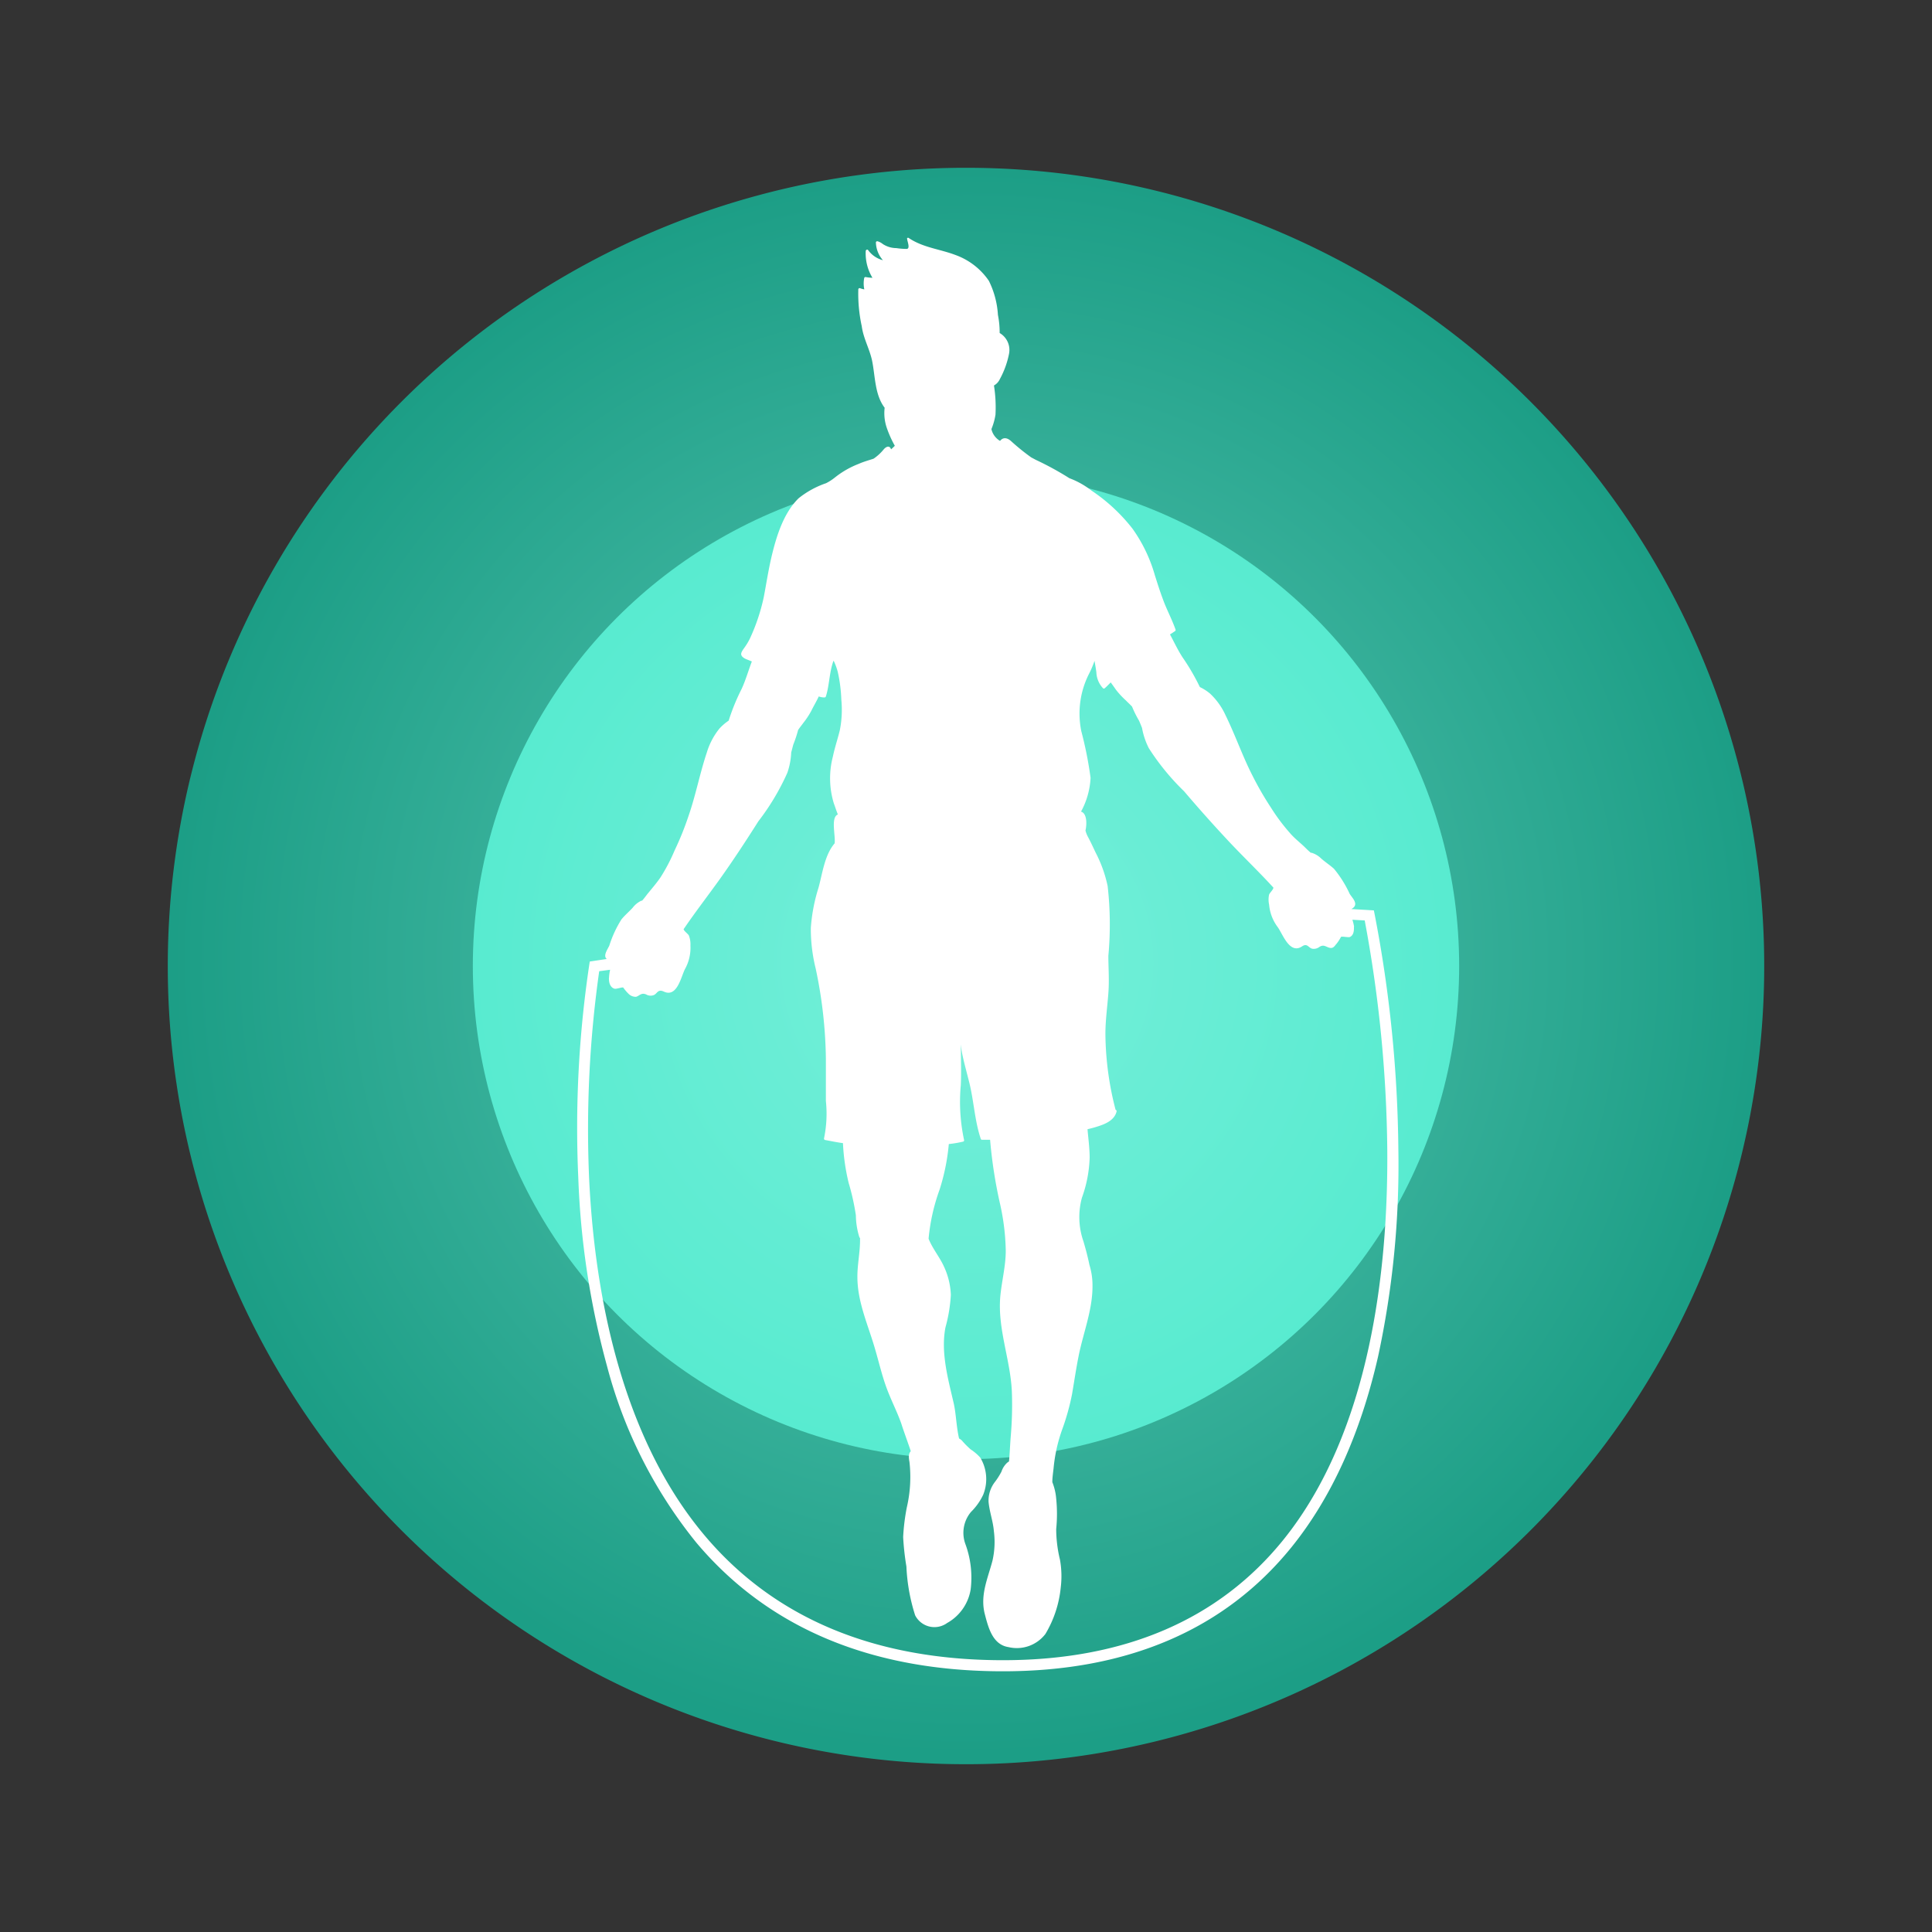 <svg id="Capa_1" data-name="Capa 1" xmlns="http://www.w3.org/2000/svg" xmlns:xlink="http://www.w3.org/1999/xlink" width="190" height="190" viewBox="0 0 190 190"><rect x="0" y="0" width="190" height="190" fill="#333333" stroke="none"/><defs><radialGradient id="Degradado_sin_nombre_8" cx="-679.5" cy="1008.01" r="0.5" gradientTransform="matrix(-157, 0, 0, 157, -106585.9, -158162.6)" gradientUnits="userSpaceOnUse"><stop offset="0" stop-color="#67efd6"/><stop offset="1" stop-color="#17b99b"/></radialGradient><radialGradient id="Degradado_sin_nombre_2" cx="-676.89" cy="1010.6" r="0.5" gradientTransform="matrix(97, 0, 0, -97, 65753.1, 98123.4)" gradientUnits="userSpaceOnUse"><stop offset="0" stop-color="#76efd9"/><stop offset="1" stop-color="#58ebd0"/></radialGradient></defs><title>ilustraciones</title><g id="Grupo_7163" data-name="Grupo 7163"><path id="Trazado_51320" data-name="Trazado 51320" d="M95,16.5A78.5,78.5,0,1,1,16.5,95,78.51,78.51,0,0,1,95,16.5Z" style="opacity:0.8;isolation:isolate;fill:url(#Degradado_sin_nombre_8)"/><circle id="Elipse_59" data-name="Elipse 59" cx="95" cy="95" r="48.5" style="fill:url(#Degradado_sin_nombre_2)"/><path id="Trazado_51318" data-name="Trazado 51318" d="M56.87,115.8a80.93,80.93,0,0,0,2.83,18.56,46.18,46.18,0,0,0,8.79,17.36c7.07,8.39,17.21,12.64,30.15,12.64,12.29,0,21.85-4.12,28.4-12.24,3.9-4.84,6.75-11.12,8.48-18.69a89.33,89.33,0,0,0,2-20.37,127.4,127.4,0,0,0-2.33-23.13l-.08-.4-2.21-.13.11-.07c.62-.42,0-1-.27-1.41a11.09,11.09,0,0,0-1.56-2.49c-.39-.35-.84-.64-1.25-1a2.28,2.28,0,0,0-.93-.56.11.11,0,0,0-.08,0c-.29-.23-.59-.55-.72-.67-.47-.43-1-.86-1.38-1.32A18.88,18.88,0,0,1,125,79.44a31,31,0,0,1-1.8-3.11c-1-1.94-1.7-4-2.68-6A6.72,6.72,0,0,0,119,68.21a4.66,4.66,0,0,0-1-.64,21.79,21.79,0,0,0-1.7-2.92c-.47-.72-.83-1.5-1.24-2.26.17-.1.33-.21.49-.32a.13.13,0,0,0,.06-.15c-.35-1-.83-1.88-1.19-2.84s-.58-1.67-.85-2.52A14.85,14.85,0,0,0,111.38,52a17.33,17.33,0,0,0-4.06-3.77,8.11,8.11,0,0,0-2.15-1.2,30,30,0,0,0-3.29-1.8l-.47-.25a21.45,21.45,0,0,1-2-1.62c-.38-.33-.77-.37-1.06,0a1.8,1.8,0,0,1-.85-1.16,6.24,6.24,0,0,0,.4-1.42,13.79,13.79,0,0,0-.15-2.87,1.36,1.36,0,0,0,.58-.63,8.7,8.7,0,0,0,.91-2.53,1.93,1.93,0,0,0-.93-2,8.87,8.87,0,0,0-.17-1.78,8.69,8.69,0,0,0-.89-3.35A6.73,6.73,0,0,0,94,25.09c-1.56-.6-3.18-.72-4.61-1.67a.13.13,0,0,0-.18,0,.14.14,0,0,0,0,.06c0,.22.35,1-.06,1a6.87,6.87,0,0,1-1-.08A2.45,2.45,0,0,1,86.82,24a1.48,1.48,0,0,0-.51-.27.14.14,0,0,0-.17.09v0a2.74,2.74,0,0,0,.69,1.77,2.6,2.6,0,0,1-1.46-1c-.08-.1-.23,0-.23.09a4.63,4.63,0,0,0,.66,2.64,4.78,4.78,0,0,1-.65-.07.13.13,0,0,0-.16.09A2.77,2.77,0,0,0,85,28.46a2.3,2.3,0,0,1-.43-.12.13.13,0,0,0-.16.1,0,0,0,0,0,0,0,15,15,0,0,0,.34,3.65c.15,1.15.74,2.17,1,3.31.33,1.55.26,3.41,1.25,4.7a4.46,4.46,0,0,0,.19,1.92A10.76,10.76,0,0,0,88,43.84c-.12.12-.24.24-.37.35-.13-.4-.46-.3-.72,0a4.6,4.6,0,0,1-1,.92c-.48.16-1,.3-1.44.5a8.86,8.86,0,0,0-2.21,1.23l-.13.1a4.86,4.86,0,0,1-.89.58A8.9,8.9,0,0,0,78.54,49c-1.49,1.46-2.19,3.75-2.66,5.73-.31,1.31-.51,2.64-.77,4a19.11,19.11,0,0,1-1.33,4,5.68,5.68,0,0,1-.54.92c-.11.17-.37.47-.35.7s.32.42.61.52l.44.18c-.34.89-.6,1.82-1,2.69a20.77,20.77,0,0,0-1.28,3.13,5.09,5.09,0,0,0-.9.77,6.93,6.93,0,0,0-1.25,2.37c-.69,2.06-1.09,4.21-1.81,6.27a29.15,29.15,0,0,1-1.35,3.34,17.68,17.68,0,0,1-1.41,2.69c-.36.52-.77,1-1.18,1.5-.12.13-.37.5-.62.77a.09.09,0,0,0-.07,0,2.3,2.3,0,0,0-.85.69c-.36.39-.77.74-1.1,1.14A11.11,11.11,0,0,0,59.92,93c-.19.4-.63,1-.25,1.31L58,94.56l-.06.39A108.52,108.52,0,0,0,56.87,115.8Zm2-20.28L60,95.37a4.82,4.82,0,0,0-.11.85.16.16,0,0,0,0,.09c0,.39.16.82.54.92.19.06.8-.19.87-.1a4.22,4.22,0,0,0,.55.64,1,1,0,0,0,.7.26c.35-.1.51-.44,1-.23a.87.87,0,0,0,.72.07c.37-.13.4-.63,1-.36,1.33.64,1.71-1.48,2.1-2.22a4.31,4.31,0,0,0,.53-2.3,2.37,2.37,0,0,0-.16-1c-.1-.17-.48-.43-.51-.61,1.14-1.68,2.39-3.29,3.57-4.94,1.32-1.85,2.57-3.76,3.78-5.67A23.43,23.43,0,0,0,77.43,76,7,7,0,0,0,77.81,74c.07-.25.13-.5.2-.76a12.31,12.31,0,0,0,.48-1.45c.17-.26.38-.51.5-.68a8.17,8.17,0,0,0,.8-1.21c.2-.42.5-.91.73-1.41a1.59,1.59,0,0,0,.57.1.14.14,0,0,0,.13-.1c.32-1,.33-2.13.64-3.18a2.3,2.3,0,0,1,.12-.34,6.15,6.15,0,0,1,.41,1.11,14.89,14.89,0,0,1,.35,2.74,10.28,10.28,0,0,1-.15,3c-.21.86-.5,1.71-.68,2.58A8.45,8.45,0,0,0,82,79c.12.32.24.71.4,1.1-.73.27-.21,2.12-.32,2.84-1,1.16-1.2,3-1.59,4.38a17,17,0,0,0-.75,3.94,16.18,16.18,0,0,0,.48,4,45,45,0,0,1,1,8.81c0,1.4,0,2.8,0,4.2a11.9,11.9,0,0,1-.18,3.67.14.14,0,0,0,.09.17c.56.1,1.16.23,1.77.31a20.59,20.59,0,0,0,.56,3.91,23,23,0,0,1,.71,3.19,7.42,7.42,0,0,0,.34,2.14.11.11,0,0,0,.07.08v.22c0,1.22-.27,2.42-.26,3.63,0,2.5,1.09,4.79,1.76,7.16.37,1.26.67,2.57,1.13,3.8s1,2.25,1.42,3.43c.29.91.64,1.82.94,2.74-.22.21-.22.56-.13,1.05a13.18,13.18,0,0,1-.26,4.47,20.43,20.43,0,0,0-.36,2.92,25.71,25.71,0,0,0,.32,2.9,18.28,18.28,0,0,0,.86,4.8,2.13,2.13,0,0,0,2.89.91,1.58,1.58,0,0,0,.24-.15,4.63,4.63,0,0,0,2.33-3.32,9.56,9.56,0,0,0-.5-4.4,3.2,3.2,0,0,1,.53-3.21A5.88,5.88,0,0,0,96.69,147a4.11,4.11,0,0,0-.29-3.66,4.8,4.8,0,0,0-.94-.8,8.63,8.63,0,0,1-.8-.8,1,1,0,0,0-.34-.27c-.27-1.13-.29-2.4-.52-3.43-.55-2.4-1.3-5-.82-7.5a15.07,15.07,0,0,0,.53-3.2,7.22,7.22,0,0,0-.64-2.7c-.44-1-1.16-1.83-1.55-2.82A19.29,19.29,0,0,1,92.4,117a20.8,20.8,0,0,0,.91-4.49,11.22,11.22,0,0,0,1.41-.24.13.13,0,0,0,.09-.16,17.88,17.88,0,0,1-.32-5.41c.06-1.34,0-2.67,0-4a9,9,0,0,0,.15,1c.2.94.46,1.86.69,2.79.45,1.82.52,3.71,1.12,5.5a.12.12,0,0,0,.12.1h.8a46.19,46.19,0,0,0,1,6.4,22.68,22.68,0,0,1,.54,4.5c0,1.54-.4,3-.54,4.54-.27,3.18,1,6.18,1.14,9.33a35.87,35.87,0,0,1-.12,4.52c-.06.79-.09,1.57-.16,2.34l-.17.12a2.07,2.07,0,0,0-.57.88,6.8,6.8,0,0,1-.63,1,3,3,0,0,0-.64,2c.1,1,.44,1.88.52,2.85a8.25,8.25,0,0,1-.14,2.93c-.47,1.77-1.23,3.38-.75,5.24.34,1.3.76,3,2.32,3.24a3.54,3.54,0,0,0,3.64-1.29,11,11,0,0,0,1.51-4.6,9.13,9.13,0,0,0-.08-2.71,12.89,12.89,0,0,1-.37-3,14.94,14.94,0,0,0,0-3,5.63,5.63,0,0,0-.38-1.62c0-.45.07-.9.12-1.34a15.59,15.59,0,0,1,.82-3.76,23.24,23.24,0,0,0,1-3.56c.22-1.29.41-2.59.67-3.87.46-2.22,1.34-4.42,1.34-6.72a6.82,6.82,0,0,0-.3-2.11c-.16-.78-.36-1.54-.59-2.32a7.22,7.22,0,0,1-.15-4.29,12.63,12.63,0,0,0,.76-3.94c0-.93-.13-1.86-.21-2.8.31-.07.62-.15.93-.25.78-.24,1.72-.61,1.93-1.5a.14.14,0,0,0-.1-.16h0a30.38,30.38,0,0,1-1-7.46c0-1.34.19-2.66.29-4S109,95.22,109,94a33.47,33.47,0,0,0-.07-6.86,12.8,12.8,0,0,0-1.18-3.29c-.26-.55-.51-1.1-.8-1.63a3,3,0,0,1-.2-.54c.17-.78.1-1.72-.44-1.86a7.68,7.68,0,0,0,.94-3.33,37.47,37.47,0,0,0-.91-4.58,8.64,8.64,0,0,1,.74-5.61,9.38,9.38,0,0,0,.56-1.31c.06.37.13.74.18,1.12a2.43,2.43,0,0,0,.65,1.57.13.13,0,0,0,.18,0c.2-.18.39-.37.58-.57.18.24.35.48.5.7a8.23,8.23,0,0,0,1,1.08c.15.16.39.37.6.6a10.27,10.27,0,0,0,.68,1.37c.11.24.2.48.3.72a7.14,7.14,0,0,0,.67,2,23.55,23.55,0,0,0,3.47,4.24c1.47,1.73,3,3.44,4.54,5.08,1.4,1.48,2.87,2.89,4.24,4.39,0,.19-.34.49-.42.68a2.28,2.28,0,0,0,0,1,4.28,4.28,0,0,0,.84,2.2c.5.68,1.17,2.72,2.4,1.9.52-.35.63.15,1,.23a.91.91,0,0,0,.71-.18c.42-.27.63,0,1,.09s.5-.2.65-.36a3.68,3.68,0,0,0,.46-.7c.06-.1.7.06.88,0,.36-.16.42-.6.4-1a.11.11,0,0,0,0-.1,4.39,4.39,0,0,0-.15-.6l1.21.07a128.32,128.32,0,0,1,2.22,22.55c.09,11.6-1.61,27.68-10.22,38.36-6.34,7.85-15.61,11.84-27.57,11.84-12.6,0-22.48-4.12-29.34-12.26-8.53-10.12-10.89-24.76-11.37-35.26a110.63,110.63,0,0,1,1-20.25Z" style="fill:#fff"/></g></svg>